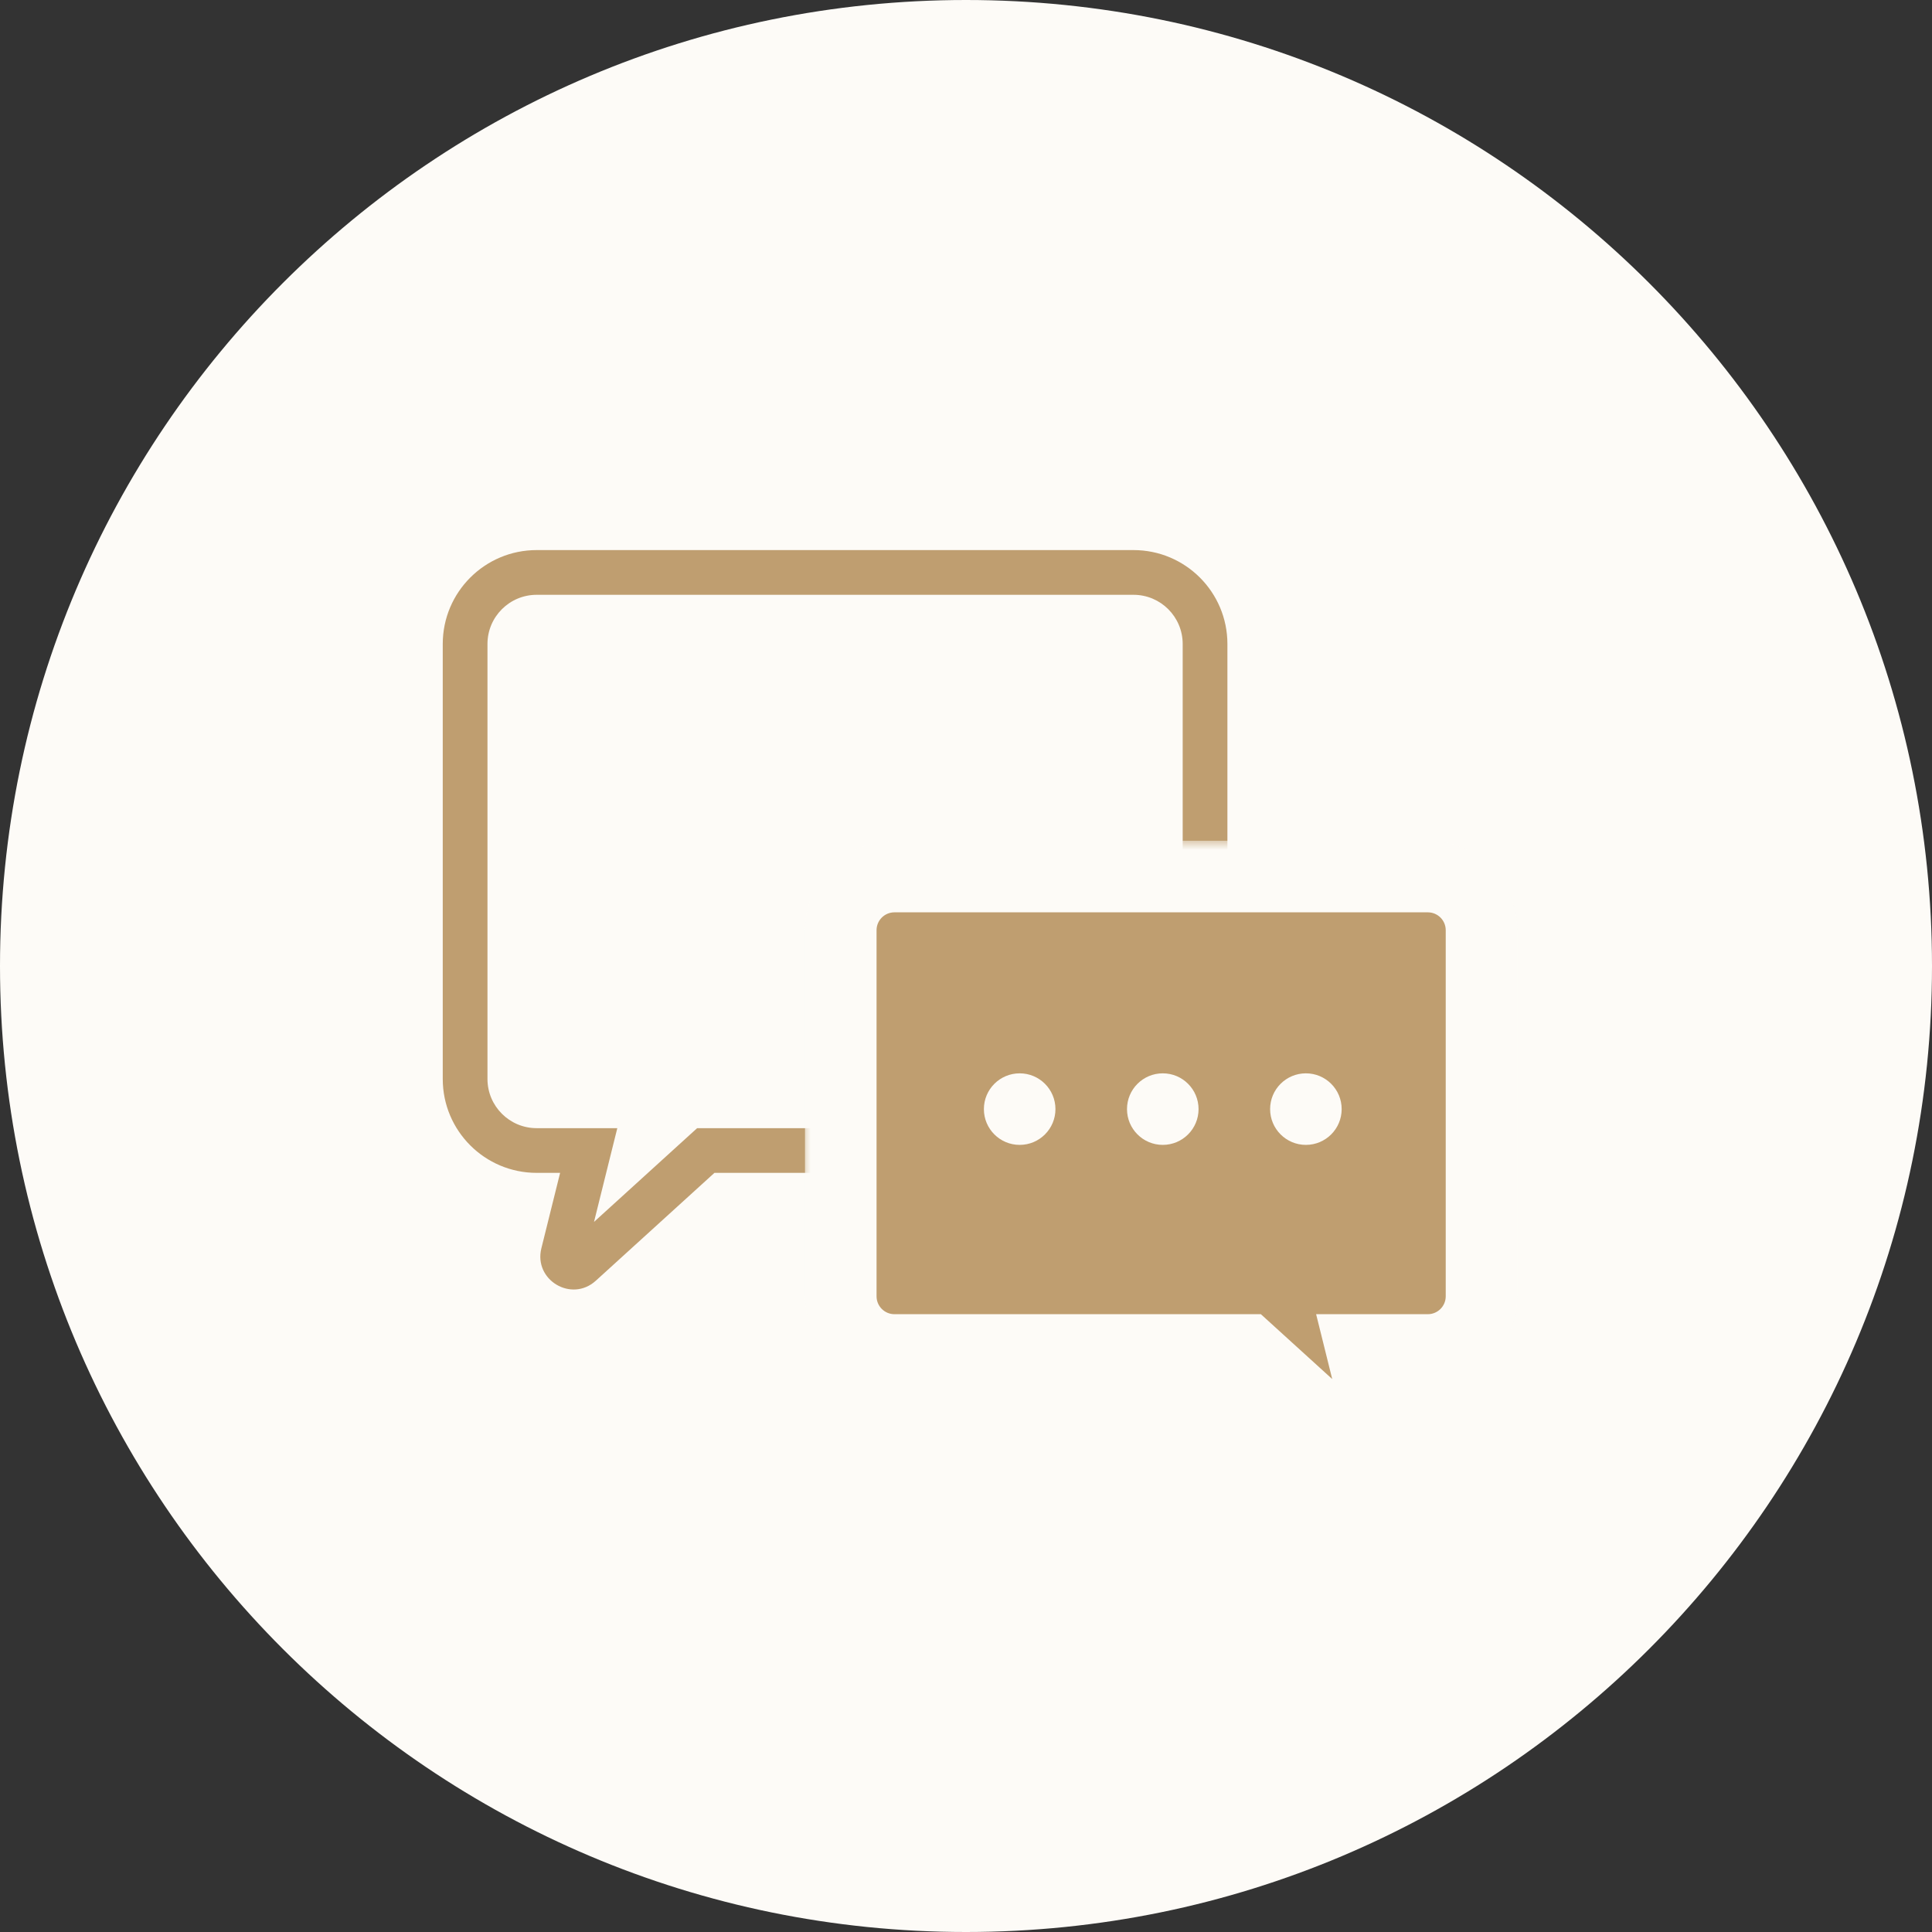 <svg xmlns="http://www.w3.org/2000/svg" fill="none" viewBox="0 0 108 108" height="108" width="108">
<rect x="0" y="0" width="108" height="108" fill="#333333" stroke="none"/>
<g clip-path="url(#clip0_160_344)">
<path fill="#FDFBF7" d="M54 108C83.823 108 108 83.823 108 54C108 24.177 83.823 0 54 0C24.177 0 0 24.177 0 54C0 83.823 24.177 108 54 108Z"></path>
<path fill="#BF9E70" d="M63.363 32L63.363 30.75H63.363V32ZM67.363 36L68.613 36L67.363 36ZM63.363 64.314L63.363 65.564L63.363 65.564L63.363 64.314ZM39.454 64.314V63.065H38.971L38.613 63.389L39.454 64.314ZM32.462 70.671L33.302 71.596L33.303 71.596L32.462 70.671ZM31.477 70.082L30.263 69.781L30.263 69.781L31.477 70.082ZM32.909 64.314L34.122 64.616L34.508 63.065H32.909V64.314ZM30 64.314L30 65.564H30V64.314ZM30 32L30 30.75L30 32ZM63.363 32L63.363 33.25C64.882 33.25 66.113 34.481 66.113 36L67.363 36L68.613 36C68.613 33.1 66.263 30.75 63.363 30.75L63.363 32ZM67.363 36H66.113V60.315H67.363H68.613V36H67.363ZM67.363 60.315H66.113C66.113 61.833 64.882 63.064 63.363 63.065L63.363 64.314L63.363 65.564C66.263 65.564 68.613 63.214 68.613 60.315H67.363ZM63.363 64.314V63.065H39.454V64.314V65.564H63.363V64.314ZM39.454 64.314L38.613 63.389L31.621 69.746L32.462 70.671L33.303 71.596L40.295 65.239L39.454 64.314ZM32.462 70.671L31.622 69.745C32.097 69.313 32.844 69.76 32.69 70.383L31.477 70.082L30.263 69.781C29.823 71.555 31.948 72.825 33.302 71.596L32.462 70.671ZM31.477 70.082L32.69 70.383L34.122 64.616L32.909 64.314L31.696 64.013L30.263 69.781L31.477 70.082ZM32.909 64.314V63.065H30V64.314V65.564H32.909V64.314ZM30 64.314L30 63.065C28.481 63.065 27.25 61.833 27.25 60.315H26H24.75C24.75 63.214 27.101 65.564 30 65.564L30 64.314ZM26 60.315H27.25V36H26H24.75V60.315H26ZM26 36H27.25C27.25 34.481 28.481 33.25 30 33.25L30 32L30 30.75C27.101 30.75 24.75 33.1 24.75 36H26ZM30 32V33.25H63.363V32V30.75H30V32Z"></path>
<mask fill="black" height="37" width="40" y="47" x="44.817" maskUnits="userSpaceOnUse" id="path-3-outside-1_160_344">
<rect height="37" width="40" y="47" x="44.817" fill="white"></rect>
<path d="M50 49C48.343 49 47 50.343 47 52V72.464C47 74.121 48.343 75.464 50 75.464H69.71L75.562 80.784C76.294 81.449 77.444 80.763 77.206 79.804L76.129 75.464H79.817C81.474 75.464 82.817 74.121 82.817 72.464V52C82.817 50.343 81.474 49 79.817 49H50Z"></path>
</mask>
<path fill="#BF9E70" d="M50 49C48.343 49 47 50.343 47 52V72.464C47 74.121 48.343 75.464 50 75.464H69.71L75.562 80.784C76.294 81.449 77.444 80.763 77.206 79.804L76.129 75.464H79.817C81.474 75.464 82.817 74.121 82.817 72.464V52C82.817 50.343 81.474 49 79.817 49H50Z"></path>
<path mask="url(#path-3-outside-1_160_344)" fill="#FDFBF7" d="M47 52L45 52V52L47 52ZM47 72.464L45 72.464V72.464H47ZM69.71 75.464V73.464H70.483L71.055 73.984L69.71 75.464ZM75.562 80.784L76.908 79.304L76.908 79.304L75.562 80.784ZM77.206 79.804L79.147 79.322L79.147 79.322L77.206 79.804ZM76.129 75.464L74.188 75.946L73.572 73.464H76.129V75.464ZM79.817 75.464L79.817 77.464H79.817V75.464ZM82.817 72.464L84.817 72.464L84.817 72.464L82.817 72.464ZM79.817 49L79.817 47H79.817L79.817 49ZM50 49V51C49.448 51 49 51.448 49 52L47 52L45 52C45 49.239 47.239 47 50 47V49ZM47 52H49V72.464H47H45V52H47ZM47 72.464L49 72.464C49 73.016 49.448 73.464 50 73.464V75.464V77.464C47.239 77.464 45 75.225 45 72.464L47 72.464ZM50 75.464V73.464H69.71V75.464V77.464H50V75.464ZM69.71 75.464L71.055 73.984L76.908 79.304L75.562 80.784L74.217 82.264L68.365 76.944L69.71 75.464ZM75.562 80.784L76.908 79.304C76.178 78.641 75.026 79.324 75.265 80.285L77.206 79.804L79.147 79.322C79.862 82.202 76.41 84.258 74.217 82.264L75.562 80.784ZM77.206 79.804L75.265 80.285L74.188 75.946L76.129 75.464L78.07 74.982L79.147 79.322L77.206 79.804ZM76.129 75.464V73.464H79.817V75.464V77.464H76.129V75.464ZM79.817 75.464L79.817 73.464C80.369 73.464 80.817 73.016 80.817 72.464L82.817 72.464L84.817 72.464C84.817 75.225 82.579 77.464 79.817 77.464L79.817 75.464ZM82.817 72.464H80.817V52H82.817H84.817V72.464H82.817ZM82.817 52H80.817C80.817 51.448 80.37 51 79.817 51L79.817 49L79.817 47C82.579 47 84.817 49.239 84.817 52H82.817ZM79.817 49V51H50V49V47H79.817V49Z"></path>
<circle fill="#FDFBF7" r="2" cy="62" cx="57"></circle>
<circle fill="#FDFBF7" r="2" cy="62" cx="65"></circle>
<circle fill="#FDFBF7" r="2" cy="62" cx="73"></circle>
</g>
<defs>
<clipPath id="clip0_160_344">
<rect fill="white" height="108" width="108"></rect>
</clipPath>
</defs>
</svg>
